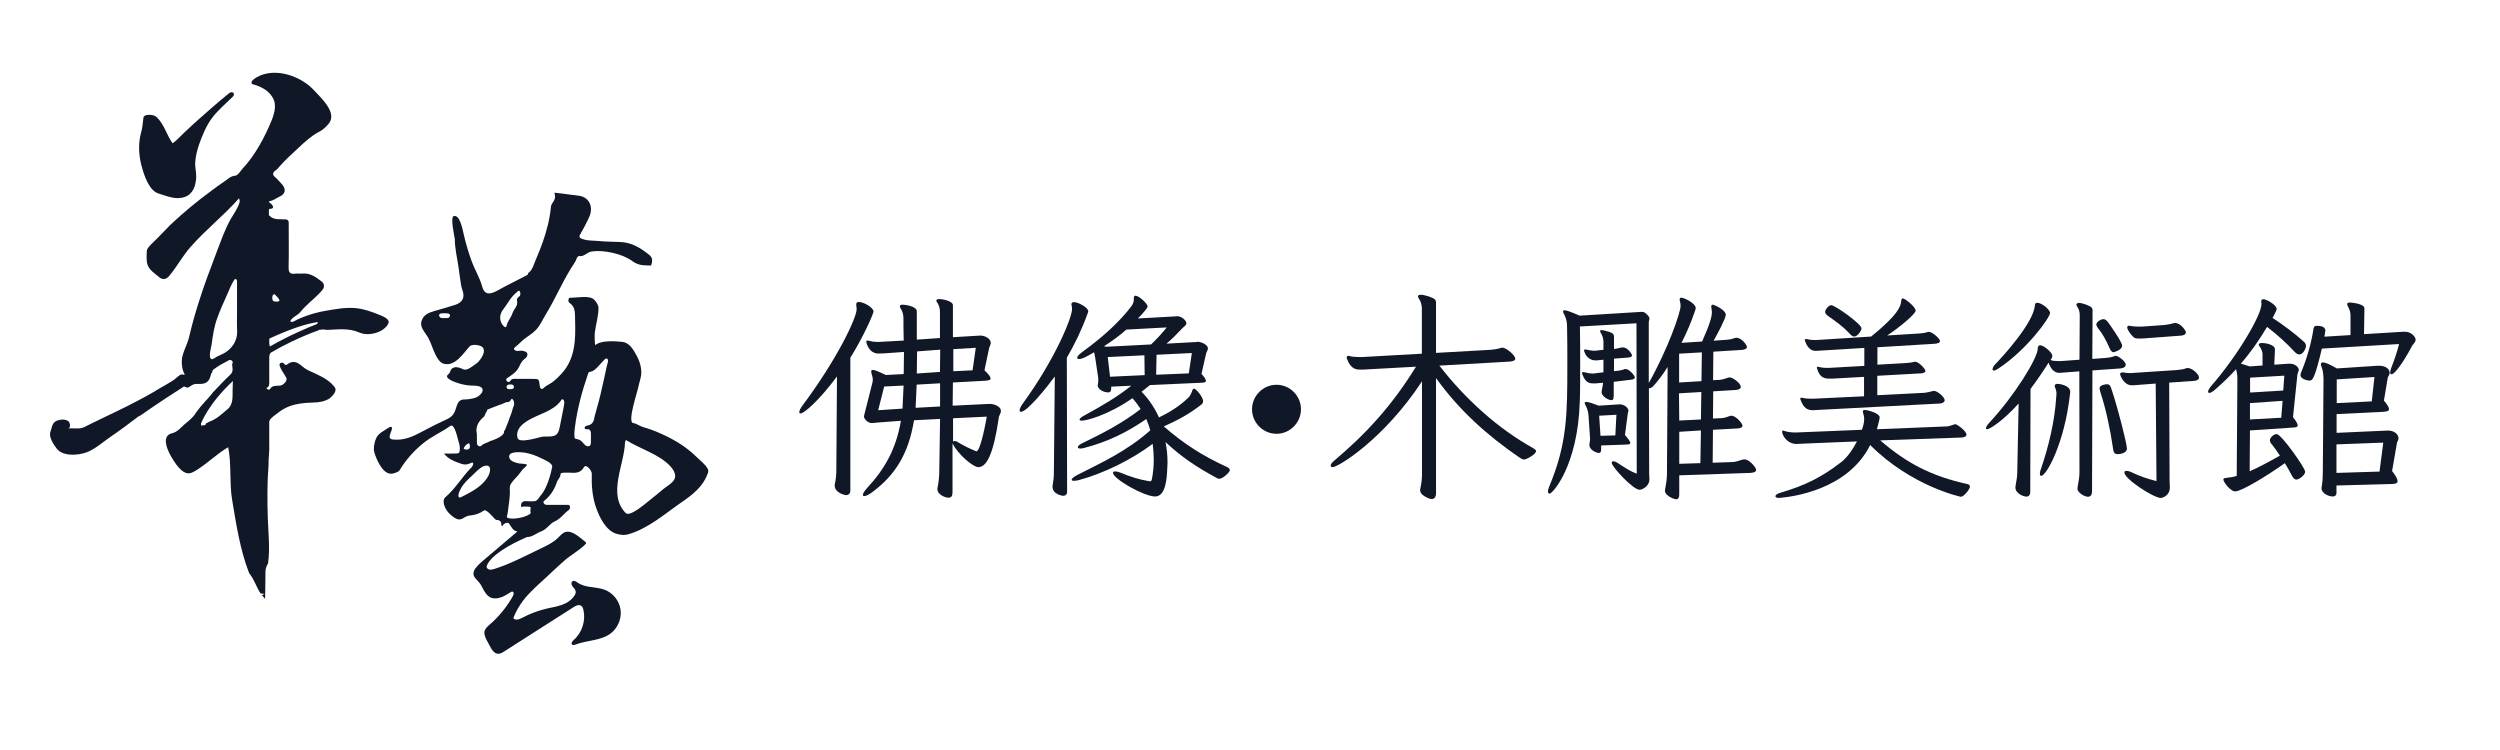 <svg xmlns="http://www.w3.org/2000/svg" width="800" height="240" viewBox="0 0 800 240" fill="none"><path d="M45.228 52.852C45.266 52.927 45.266 53.041 45.304 53.116C46.059 55.916 47.645 61.022 50.741 61.93C53.497 62.762 56.216 64.048 59.123 63.027C61.842 62.081 62.635 59.396 62.786 56.786C62.862 55.083 62.333 53.495 62.484 51.755C62.635 49.901 63.088 48.048 63.692 46.27C64.712 43.319 66.071 40.104 67.959 37.607C69.847 35.149 72.264 33.144 74.454 30.988C75.511 29.966 74.34 28.945 73.283 29.853C69.96 32.539 66.751 35.338 63.579 38.175C61.993 39.612 60.407 41.05 58.859 42.525C57.764 43.546 56.443 45.059 55.234 45.854C53.309 43.206 52.553 39.726 50.061 37.418C49.042 36.473 46.059 36.51 45.908 37.57C45.681 39.196 45.644 40.671 45.19 42.26C44.209 45.664 44.36 49.409 45.228 52.852Z" fill="#101828"></path><path d="M124.145 102.404C123.616 101.61 122.219 101.08 121.464 100.778C118.972 99.756 116.366 98.811 113.648 98.584C110.476 98.319 107.342 98.924 104.208 99.454C102.018 99.832 99.828 100.399 97.713 101.194C96.769 101.534 95.825 101.912 94.919 102.366C94.391 102.631 93.447 103.35 92.88 102.82C93.333 101.572 95.221 100.929 96.052 99.907C96.618 99.227 97.222 98.584 97.827 97.978C99.601 96.201 101.678 94.65 103.264 92.645C103.83 91.964 103.868 90.829 102.962 90.11C101.149 88.673 99.261 87.311 96.731 87.538C95.976 87.614 95.183 87.463 94.428 87.576C92.805 87.803 92.314 87.16 92.352 85.496C92.465 80.994 92.389 76.531 92.389 72.029C92.389 71.273 92.578 70.327 91.483 70.213C89.708 70.024 87.783 70.554 86.272 69.079C86.234 69.003 86.159 68.927 86.046 68.89C86.046 68.284 86.046 67.641 86.046 67.036C86.121 66.998 86.197 66.923 86.272 66.847C87.594 66.847 87.669 66.204 86.914 65.372C86.65 65.069 86.234 64.956 86.046 64.54C86.121 64.502 86.197 64.426 86.272 64.35C87.443 64.237 88.387 63.405 89.406 62.951C91.521 62.005 91.596 60.379 90.048 58.752C89.331 58.033 88.689 57.201 87.896 56.558C87.065 55.839 87.367 55.083 88.16 54.553C88.689 54.213 89.104 53.683 89.52 53.191C91.332 51.111 93.409 49.295 95.41 47.404C97.449 45.475 99.564 43.508 102.093 42.184C103.377 41.541 104.019 40.86 105.001 39.801C108.248 36.283 102.811 31.441 100.583 28.982C96.354 24.367 88.198 21.417 82.308 24.632C81.779 24.935 79.664 26.183 80.797 26.94C80.948 27.015 81.099 27.053 81.288 27.091C83.1 27.545 85.29 28.68 86.461 30.117C87.141 30.949 87.707 31.819 87.896 32.879C88.198 34.732 87.669 36.661 86.99 38.363C84.8 43.735 81.703 49.598 77.701 53.872C77.097 54.515 76.153 56.218 75.133 56.255C73.887 56.293 72.792 57.39 71.848 58.033C70.451 58.979 69.092 59.925 67.77 60.946C63.126 64.35 58.67 68.02 54.479 71.991C53.12 73.429 51.685 74.828 50.288 76.304C49.608 77.022 46.965 79.254 46.965 80.275C46.965 81.826 46.701 83.491 47.305 84.966C47.947 86.555 49.608 87.538 50.854 88.635C52.063 89.656 53.195 89.467 54.215 88.219C56.669 85.269 58.406 81.94 60.974 79.027C65.769 73.542 71.659 68.965 76.493 63.443C76.644 63.783 76.757 64.275 76.681 64.653C76.153 66.582 74.907 68.284 73.887 69.987C72.906 71.689 72.113 73.504 71.358 75.358C70.074 78.535 68.941 81.751 67.733 84.928C65.694 90.186 63.881 95.557 62.295 100.967C61.616 103.274 61.049 105.582 60.483 107.965C59.992 110.121 58.255 113.147 58.179 115.227C58.142 116.703 58.217 118.253 59.123 119.842C59.048 119.88 58.972 119.918 58.897 119.956C58.331 119.729 57.953 119.804 57.613 119.994C56.745 120.523 56.065 121.355 55.159 121.885C54.441 122.339 53.724 122.755 53.007 123.171C51.685 123.928 50.363 124.684 49.08 125.478C47.456 126.424 45.795 127.332 44.133 128.202C39.376 130.736 34.467 132.968 29.596 135.351C28.727 135.767 27.859 136.259 26.953 136.675C25.216 137.469 23.555 136.864 21.742 137.129C22.799 136.978 22.384 135.238 21.931 134.822C20.911 133.952 18.646 134.216 17.626 134.935C16.607 135.692 16.569 137.016 16.154 138.113C15.474 139.815 17.211 142.349 18.193 143.597C20.156 146.132 25.178 145.754 27.859 144.694C30.351 143.711 32.805 141.593 34.995 140.042C38.318 137.772 41.566 135.389 44.737 132.93L44.435 133.309C44.435 133.309 50.439 129.034 58.897 123.663C59.35 123.89 59.841 124.117 60.143 124.003C60.785 123.814 61.2 123.284 61.804 123.057C62.409 122.793 63.239 122.868 63.881 122.868C65.996 122.868 66.94 122.112 67.468 119.994C67.544 119.729 67.582 119.464 67.77 119.313C67.808 119.199 67.884 119.124 67.997 119.048C67.884 118.745 68.035 118.443 68.299 118.253C69.809 117.081 71.508 116.211 73.208 115.303C73.547 115.114 73.925 115.19 74.227 115.416C74.492 115.681 74.529 116.135 74.34 116.438C74.303 116.476 74.265 116.551 74.265 116.589C74.378 117.724 74.793 118.859 73.661 119.918C71.735 121.734 69.923 123.701 68.072 125.63C67.657 126.197 67.204 126.765 66.713 127.294C65.845 128.278 64.901 129.223 64.07 130.282C63.617 130.888 63.164 131.493 62.673 132.098C61.842 133.611 60.256 134.746 58.897 135.919C57.726 136.94 56.858 138.188 55.045 138.642C50.212 139.815 55.536 147.758 57.198 149.612C58.104 150.595 59.312 151.692 60.747 151.428C61.54 151.276 62.22 150.86 62.899 150.444C66.411 148.25 69.507 145.148 73.019 143.106C74.114 148.439 73.359 154.378 74.265 159.863C75.549 167.58 76.795 175.75 79.589 183.051C79.664 183.24 79.778 183.467 79.891 183.656C79.929 183.694 79.966 183.732 80.004 183.769C81.401 185.623 82.081 187.893 83.327 189.822C83.365 189.86 83.365 189.86 83.403 189.897C83.78 189.973 84.195 190.011 84.649 190.011C84.309 190.238 84.082 190.389 83.856 190.503C84.158 190.881 84.46 191.221 84.8 191.6C84.8 191.524 84.837 191.448 84.837 191.373C84.875 188.536 84.951 185.661 84.951 182.824C84.951 181.878 85.328 181.046 85.781 180.289C85.932 179.003 86.046 177.755 86.084 176.469C86.159 172.989 85.819 169.509 85.706 166.067C85.517 160.355 85.479 154.567 85.933 148.855C85.895 147.077 86.159 145.073 86.159 143.749C86.159 140.874 86.159 137.999 86.159 135.086C86.159 134.065 87.481 133.271 88.16 132.703C89.104 131.947 90.048 131.266 91.105 130.698C93.22 129.564 95.599 129.11 98.015 128.921C100.394 128.769 102.773 128.958 104.963 127.786C106.285 127.067 107.946 125.138 107.191 124.041C105.718 121.961 103.528 120.788 101.3 119.729C100.319 119.237 99.186 118.821 98.166 118.253C97.109 117.686 96.354 116.778 95.335 116.211C94.579 115.757 93.597 115.719 92.767 116.06C92.125 116.324 91.483 117.308 90.954 116.438C90.69 115.946 90.162 115.984 89.708 116.211C88.538 116.854 91.71 120.485 91.71 121.204C91.747 122.187 90.539 123.322 89.595 123.398C88.387 123.511 87.103 123.209 86.348 124.571C86.234 124.76 85.593 124.798 85.253 124.192C86.234 123.738 86.197 122.868 86.159 121.998C86.159 119.464 86.159 116.93 86.159 114.395C86.159 113.752 86.31 113.26 86.612 112.882C90.917 110.348 96.014 107.851 102.018 105.657L102.056 105.544C102.131 105.544 102.207 105.544 102.244 105.544C102.811 105.468 103.339 105.43 103.868 105.43C104.019 105.43 104.17 105.506 104.283 105.582C107.833 105.506 111.42 104.825 115.007 106.414C117.197 107.397 120.255 106.868 122.257 105.657C123.05 105.165 124.522 103.879 124.371 102.782C124.333 102.707 124.258 102.555 124.145 102.404ZM74.416 126.651C74.416 128.656 73.925 130.018 72.792 130.963C72.754 131.001 72.717 131.039 72.641 131.077L72.603 131.115C72.528 131.19 72.453 131.228 72.377 131.304C72.113 131.531 71.886 131.72 71.622 131.947C71.131 132.363 70.64 132.779 70.149 133.157C69.13 133.952 68.035 134.595 66.826 135.011C66.789 135.049 66.713 135.086 66.675 135.124C66.411 135.276 66.109 135.427 65.845 135.54C65.845 135.616 65.845 135.692 65.882 135.767C65.505 136.297 64.863 135.956 64.41 136.259C64.334 135.994 64.334 135.692 64.334 135.389C64.372 135.351 64.41 135.351 64.41 135.351C64.41 135.351 66.638 129.261 74.529 121.923C74.454 123.511 74.416 125.062 74.416 126.651ZM73.321 111.861C72.754 112.39 72.113 112.844 71.395 113.185C70.753 113.487 70.111 113.79 69.469 114.093C69.092 114.282 68.11 115.076 67.695 114.925C66.524 114.509 67.619 111.066 67.733 110.159C68.11 107.322 68.525 104.447 69.545 101.723C70.376 99.416 71.358 97.184 72.377 94.952C72.754 94.158 74.718 89.203 75.322 89.278C75.851 89.354 75.851 89.846 75.851 90.262C75.851 93.212 75.851 96.163 75.851 99.113C75.851 101.421 75.775 103.728 75.888 106.035C75.964 108.305 74.945 110.386 73.321 111.861ZM87.141 95.028C87.178 94.574 87.329 94.271 87.858 94.12C88.387 94.763 89.18 95.331 89.406 96.049C89.557 96.541 88.651 96.541 88.123 96.503C87.103 96.465 87.103 95.747 87.141 95.028ZM101.527 103.652C98.695 104.749 92.465 107.359 86.348 110.877C86.084 109.932 86.159 109.137 86.197 108.343C91.936 105.695 97.336 103.69 101.678 103.047C101.64 103.236 101.602 103.425 101.527 103.652Z" fill="#101828"></path><path d="M102.018 103.463C101.942 103.312 101.867 103.161 101.716 103.009C101.867 103.161 101.98 103.312 102.018 103.463Z" fill="#101828"></path><path d="M226.358 149.827C225.569 148.464 223.952 147.29 222.825 146.155C219.178 142.558 214.817 140.135 210.118 138.166C208.765 137.599 207.374 137.106 205.983 136.728C204.817 136.425 203.765 135.554 202.599 135.365C200.682 135.062 203.99 125.37 204.253 123.894C204.554 122.304 205.231 120.751 205.231 119.123C205.193 117.344 204.704 115.565 203.84 114.013C202.749 112.044 201.546 109.621 199.065 109.394C197.035 109.167 192.712 108.902 190.907 110.151C190.87 110.189 190.795 110.227 190.719 110.227C190.682 110.302 190.644 110.34 190.607 110.416C190.231 110.87 190.268 106.706 190.343 106.365C190.682 103.753 191.546 101.103 191.509 98.453C191.509 97.582 190.682 96.446 190.118 95.878C188.652 94.477 184.855 95.235 182.975 95.272C182.599 95.272 182.073 95.159 181.96 95.689C181.847 96.143 181.81 96.635 182.261 96.938C184.216 98.225 183.953 100.308 184.028 102.39C184.216 108.637 184.14 114.77 179.629 119.653C178.727 120.638 177.75 121.546 176.697 122.341C175.832 122.985 174.704 123.402 173.953 124.159C173.276 124.878 172.787 124.234 172.712 123.402C172.486 121.244 172.449 121.244 170.343 121.244C168.689 121.244 167.073 121.244 165.419 121.244C164.629 121.244 163.765 121.016 163.238 121.963C163.013 122.341 162.524 122.341 162.186 121.963C161.885 121.66 161.922 121.244 162.261 121.016C163.689 120.07 165.156 119.161 165.983 117.609C166.359 116.89 166.697 116.057 167.261 115.413C167.787 114.808 168.689 114.467 168.765 113.558C168.84 112.574 167.937 112.422 167.11 112.233C166.509 112.12 165.87 112.422 165.268 112.271C164.178 111.968 164.328 111.438 165.043 110.908C165.87 110.302 166.509 109.545 167.298 108.864C168.614 107.728 170.193 106.933 171.434 105.646C172.825 104.245 173.614 102.276 174.629 100.648C176.321 97.922 177.75 95.007 179.253 92.13C180.719 89.253 182.261 86.451 184.065 83.763C184.404 83.271 184.554 82.06 185.268 81.946C185.644 81.908 186.02 82.022 186.396 81.87C187.524 81.492 188.163 80.659 189.366 80.47C193.125 79.902 199.14 81.189 202.261 83.498C204.328 85.013 205.87 84.899 208.351 84.975C208.802 83.65 208.99 82.476 207.637 81.454C204.817 79.258 202.148 77.592 198.501 77.441C196.246 77.327 194.028 77.365 191.81 77.138C189.855 76.949 187.637 77.138 185.795 76.229C185.456 76.078 185.343 75.586 185.531 75.245C186.622 73.352 187.674 71.383 188.577 69.377C189.855 66.538 188.84 63.433 185.719 62.714C185.043 62.562 177.411 61.654 177.411 61.654C177.599 62.562 177.787 63.13 177.374 64.001C176.922 64.91 176.359 65.288 176.283 66.348C175.907 70.172 174.93 73.92 173.652 77.555C173.013 79.334 172.336 81.075 171.584 82.779C170.983 84.142 170.456 86.186 169.328 87.171C169.216 87.246 169.103 87.322 168.99 87.322C169.065 87.587 168.99 87.852 168.577 88.079C166.171 89.329 163.765 90.578 161.359 91.789C158.727 93.152 155.381 95.802 154.291 91.676C153.577 88.988 151.96 86.376 150.983 83.725C149.855 80.697 148.99 77.63 148.276 74.488C148.013 73.39 147.11 68.544 145.193 69.15C144.028 69.528 145.419 75.624 145.531 76.457C145.531 79.523 146.359 82.779 146.772 85.808C146.998 87.625 147.261 89.442 147.562 91.297C147.712 92.244 148.125 93.115 148.276 94.023C148.539 95.916 147.336 96.976 145.682 97.544C143.539 98.263 141.359 98.831 139.178 99.475C137.261 100.043 135.569 100.611 134.892 102.731C134.253 104.775 136.058 106.365 136.96 107.955C137.938 109.697 138.464 111.703 139.366 113.52C140.005 114.77 140.795 116.095 142.11 116.435C145.644 117.268 148.238 113.142 150.156 110.946C150.907 110.075 152.9 110.34 153.802 110.719C156.321 111.817 153.689 115.527 152.298 116.435C151.171 117.155 149.441 118.858 148.05 118.101C147.374 117.723 146.246 117.344 145.381 117.571C143.877 117.988 144.404 119.048 143.389 119.843C141.885 121.092 145.795 122.341 146.471 122.569C147.75 122.985 149.028 123.25 150.381 123.364C151.359 123.439 153.389 123.288 154.141 124.083C155.231 125.257 153.201 126.96 152.073 127.301C151.509 127.452 150.945 127.604 150.344 127.68C149.704 127.793 149.103 127.831 148.464 127.831C146.847 127.831 146.359 129.156 145.945 130.519C145.419 132.336 144.78 133.321 143.013 134.153C140.344 135.365 137.787 136.652 135.193 138.053C132.298 139.643 129.366 140.968 125.983 140.665C125.607 140.627 125.193 140.589 124.892 140.324C123.953 139.605 126.547 136.349 124.855 136.614C124.667 136.652 124.516 136.766 124.328 136.879C122.862 137.901 121.02 138.621 120.306 140.362C119.817 141.574 119.441 143.277 119.742 144.565C120.306 146.76 122.524 152.061 125.494 151.568C126.208 151.455 127.486 151.076 127.9 150.433C129.817 147.215 132.336 144.413 135.193 142.028C137.975 139.681 141.246 138.356 144.141 136.274C145.344 135.441 146.321 139.757 146.471 140.324C146.734 141.309 147.223 142.634 147.148 143.656C147.073 145.208 146.847 145.095 145.231 145.132C144.291 145.17 143.313 145.132 142.11 145.132C143.163 146.609 144.817 147.404 146.471 148.01C148.276 148.691 149.065 148.918 150.682 148.161C151.885 147.593 151.359 149.07 150.945 149.486C147.937 152.477 145.795 156.301 142.562 159.065C141.283 160.162 142.298 162.358 143.05 163.456C143.727 164.44 144.93 165.463 146.02 165.993C147.825 166.863 148.501 165.084 150.344 164.97C152.073 164.819 153.426 164.365 154.817 163.38C155.569 162.85 157.449 165.122 157.9 165.576C158.125 165.803 158.389 166.144 158.652 166.296C158.99 166.485 159.328 166.371 159.592 166.485C160.306 166.826 160.419 167.091 160.419 167.886C160.419 167.923 160.419 167.923 160.419 167.961V167.999C160.456 168.113 160.494 168.188 160.531 168.302C160.945 168.34 160.983 167.923 161.208 167.734C161.734 167.318 162.599 167.091 162.9 167.545C163.652 168.567 164.065 169.854 165.569 170.081C165.569 170.081 158.539 176.025 154.328 179.622C153.652 180.152 152.9 180.985 152.674 181.212C151.734 182.234 150.983 183.559 151.96 184.846C152.712 185.831 153.577 186.436 154.141 187.61C155.344 190.033 156.471 192.04 159.592 191.358C160.983 191.055 162.186 190.26 163.389 189.503C163.577 189.389 163.765 189.276 163.99 189.314C164.516 189.427 164.404 190.222 164.14 190.714C162.223 194.16 159.704 197.264 156.734 199.838C155.983 200.482 155.118 201.239 155.005 202.261C154.855 203.738 156.283 205.744 156.922 207.032C157.825 208.773 159.028 209.909 160.907 208.735C168.426 203.927 175.983 199.119 183.501 194.311C184.253 193.819 185.231 193.327 185.983 193.857C186.396 194.16 186.584 194.69 186.697 195.182C187.486 198.627 186.246 202.489 183.577 204.798C183.163 205.177 182.637 205.82 183.05 206.237C183.351 206.539 183.84 206.388 184.216 206.237C187.937 204.836 192.336 205.063 195.494 202.64C197.449 201.126 198.614 198.665 198.652 196.204C198.652 195.825 198.614 195.447 198.577 195.068C198.163 192.229 196.133 189.692 193.464 188.708C190.719 187.686 187.411 188.178 184.968 186.512C184.404 186.134 183.689 185.641 183.163 186.02C182.674 186.399 182.862 187.194 183.238 187.686C183.614 188.178 184.14 188.594 184.216 189.238C184.291 189.692 184.103 190.184 183.84 190.563C182.937 192.002 181.434 192.986 179.817 193.554C178.238 194.122 176.547 194.387 174.892 194.765C172.223 195.409 169.592 196.355 167.148 197.68C166.208 198.173 164.892 198.665 164.253 197.794C165.043 195.788 166.095 193.932 167.374 192.229C169.516 189.389 172.411 186.966 175.005 184.543C177.11 182.575 179.178 180.606 181.359 178.751C182.148 178.107 187.862 174.322 187.562 173.678C187.486 173.527 187.336 173.413 187.186 173.299C185.682 172.126 183.238 169.741 181.133 170.195C180.043 170.422 179.328 171.369 178.501 172.164C176.96 173.678 174.968 174.587 173.013 175.533C168.163 177.842 163.389 180.417 158.238 182.045C157.75 182.196 157.223 182.348 156.734 182.272C156.02 182.158 155.795 181.818 155.719 181.363C155.719 181.363 155.907 177.388 168.614 171.861C170.381 171.861 171.659 170.611 173.163 170.044C175.043 169.362 175.983 167.469 177.562 166.826C179.441 165.955 180.419 164.365 181.922 163.267C182.374 162.926 182.486 162.548 182.374 162.055C182.223 161.412 181.659 161.563 181.246 161.563C179.291 161.563 177.336 161.563 175.381 161.563C174.817 161.563 174.178 161.563 173.953 160.92C173.727 160.352 174.328 160.162 174.629 159.86C176.359 158.307 177.524 156.414 178.238 154.181C178.501 153.386 179.366 152.818 179.366 151.796C179.366 151.379 179.93 151.266 180.381 151.266C181.133 151.266 181.922 151.228 182.674 151.266C184.366 151.417 185.907 151.228 186.847 149.524C187.562 148.237 189.404 150.698 189.366 151.531C189.253 155.165 189.516 158.989 190.757 162.472C191.847 165.576 193.99 170.044 197.524 170.876C198.915 171.217 199.742 171.331 201.133 170.952C207.486 169.097 212.825 164.365 218.201 160.655C221.471 158.421 224.93 155.733 226.321 151.871C226.471 151.568 226.622 151.266 226.622 150.925C226.697 150.508 226.584 150.168 226.358 149.827ZM143.99 101.065C143.765 101.898 143.013 101.822 142.336 101.784C141.659 101.784 140.832 101.973 140.531 101.065C140.381 100.648 140.719 100.383 141.095 100.308C141.471 100.232 141.885 100.27 142.298 100.232C142.637 100.27 143.013 100.232 143.351 100.308C143.765 100.383 144.103 100.648 143.99 101.065ZM149.328 143.845C148.915 143.845 148.238 143.77 148.426 143.353C148.689 142.747 149.291 142.179 149.892 141.877C150.268 141.725 150.344 142.407 150.381 142.823C150.381 143.542 150.043 143.883 149.328 143.845ZM163.313 123.023C163.84 123.023 164.441 123.099 164.441 123.742C164.479 124.499 163.84 124.537 163.238 124.537C162.712 124.537 162.11 124.499 162.11 123.856C162.11 123.137 162.712 123.023 163.313 123.023ZM161.02 99.02C162.486 97.165 163.464 94.932 165.456 93.455C165.644 93.304 165.719 93.001 166.133 93.039C166.208 93.115 166.396 93.266 166.434 93.417C166.509 93.909 166.659 94.515 166.171 94.856C165.644 95.197 165.306 95.613 165.456 96.257C165.832 97.885 164.441 98.869 163.99 100.232C163.577 101.557 162.486 102.655 162.148 104.131C162.035 104.699 161.772 104.926 161.208 104.396C159.704 102.92 159.704 100.648 161.02 99.02ZM156.81 150.66C156.697 151.644 156.095 152.704 155.569 153.386C153.652 156.036 150.419 157.626 147.599 159.065C147.374 159.178 147.11 159.292 146.922 159.14C146.734 159.027 146.697 158.799 146.697 158.572C146.697 157.777 147.11 157.02 147.486 156.339C148.313 154.749 149.629 153.537 150.945 152.326C151.998 151.379 152.9 150.281 154.103 149.524C155.344 148.729 157.073 148.615 156.81 150.66ZM161.321 137.939C161.283 137.977 161.246 137.977 161.246 138.015C161.283 138.166 161.321 138.28 161.283 138.431C161.095 138.999 160.607 139.378 160.156 139.681C159.667 140.022 159.103 140.287 158.577 140.514C157.975 140.779 157.411 141.006 156.772 141.157C155.945 141.763 154.817 141.801 154.065 142.596C153.614 143.088 152.562 142.785 152.599 141.574C152.637 140.703 152.599 139.832 152.599 138.924C152.035 136.425 153.238 134.683 154.968 133.245C155.005 133.169 155.043 133.093 155.08 132.98C155.193 132.715 155.306 132.45 155.419 132.223C155.456 132.109 155.531 131.995 155.569 131.882C155.644 131.768 155.719 131.655 155.832 131.579C155.832 131.465 155.832 131.352 155.907 131.276C155.983 131.011 156.095 130.898 156.321 130.973C156.584 130.822 156.81 130.708 157.073 130.633C157.411 130.481 157.75 130.368 158.125 130.216C158.84 129.951 159.516 129.686 160.231 129.421C160.306 129.383 160.381 129.383 160.494 129.383C161.02 129.118 161.547 128.853 162.11 128.664C162.223 128.626 162.374 128.626 162.486 128.702C162.562 128.664 162.637 128.664 162.75 128.626C162.787 128.626 162.825 128.588 162.9 128.55C163.426 128.512 163.577 126.998 164.216 127.982C164.629 128.588 164.667 129.61 164.178 130.405C163.953 131.428 163.577 132.45 163.201 133.396C163.163 133.472 163.125 133.548 163.088 133.623C163.013 133.813 162.975 134.04 162.9 134.229C162.637 135.024 162.298 135.781 161.998 136.576C161.772 137.031 161.659 137.636 161.321 137.939ZM176.697 149.411C176.396 151.114 175.118 156.225 173.088 158.459C172.411 159.216 171.998 160.352 170.983 160.39C170.231 160.427 169.441 160.465 168.689 160.39C167.374 160.238 166.659 160.655 166.734 162.093C166.772 162.169 166.81 162.207 166.885 162.245C167.562 161.98 168.276 162.093 168.99 162.131C169.441 162.131 170.043 162.131 169.742 162.926C169.742 163.267 169.742 163.608 169.742 163.948C169.78 164.024 169.93 164.138 169.892 164.138C168.915 165.501 163.727 166.523 162.298 165.614C162.223 165.576 162.186 165.463 162.186 165.349C162.186 165.084 162.411 164.554 162.449 164.251C162.524 163.683 162.599 163.115 162.674 162.548C162.9 160.882 163.125 159.292 163.163 157.626C163.163 156.642 162.937 155.657 163.501 154.786C164.14 153.84 165.005 152.969 165.795 152.098C166.321 151.493 166.772 150.811 167.261 150.206C167.486 149.941 168.689 149.07 168.614 148.729C168.539 148.426 166.471 148.35 166.171 148.313C165.193 148.123 163.464 147.707 163.05 146.647C162.073 144.186 166.885 144.678 168.013 144.867C169.78 145.17 171.471 145.776 173.05 146.571C173.953 147.025 176.922 148.161 176.697 149.411ZM180.306 130.633V130.67C180.231 130.973 180.193 131.276 180.118 131.579C179.817 133.093 179.516 134.608 179.216 136.16C178.99 137.22 178.802 138.659 177.75 139.264C176.434 139.984 174.704 139.492 173.276 139.794C172.148 140.022 166.095 141.99 165.607 140.135C164.404 135.516 171.697 133.283 174.667 131.844C176.434 130.973 178.276 129.951 179.479 128.21C179.629 127.982 179.78 127.566 180.156 127.831C180.907 128.247 180.419 129.913 180.306 130.633ZM194.178 117.155C194.103 117.42 194.065 117.723 193.99 117.988C193.84 118.745 193.652 119.54 193.501 120.297C192.674 124.007 191.885 127.717 190.795 131.352C190.607 131.995 190.419 132.639 190.268 133.283C190.156 133.888 190.08 134.532 189.742 135.062C189.441 135.554 188.953 135.933 188.389 136.084C188.088 136.16 187.712 136.198 187.449 136.349C187.148 136.501 186.96 136.917 187.186 137.182C187.449 137.523 188.013 137.258 188.426 137.409C188.99 137.561 189.103 138.318 189.103 138.886C189.103 139.719 189.103 140.514 189.103 141.347C189.103 141.801 189.065 142.293 188.765 142.596C188.351 142.975 187.712 142.823 187.298 142.482C186.885 142.142 186.584 141.687 186.208 141.309C185.757 140.854 185.156 140.589 184.516 140.476C184.366 140.438 184.178 140.438 184.028 140.324C183.877 140.211 183.84 139.984 183.84 139.794C183.727 138.81 183.84 137.864 183.953 136.879C184.704 130.898 186.246 125.219 188.201 119.54C188.238 119.388 188.313 119.237 188.426 119.123C188.539 119.01 188.727 119.01 188.877 118.972C189.93 118.821 190.719 117.988 191.434 117.231C192.073 116.549 192.712 115.868 193.351 115.148C193.614 114.845 194.103 114.543 194.366 114.845C194.855 115.3 194.291 116.663 194.178 117.155ZM215.644 153.651C214.855 154.824 213.163 155.771 212.223 156.528C210.644 157.853 209.065 159.178 207.449 160.427C206.546 161.147 201.546 165.501 200.231 164.175C194.328 158.156 199.817 148.691 200.005 141.536C200.005 141.233 200.118 141.006 200.343 140.817C204.78 143.656 211.02 145.322 214.592 149.297C215.607 150.433 216.659 152.136 215.644 153.651Z" fill="#101828"></path><path d="M267.835 120.468C262.101 128.184 257.309 132.299 256.196 132.299C255.897 132.299 255.769 132.17 255.769 131.87C255.769 131.442 256.068 130.799 256.667 129.941C268.049 114.724 274.125 101.65 274.125 98.95C274.125 98.521 274.039 98.092 273.997 97.664V97.364C273.997 96.849 274.296 96.635 274.852 96.635C276.35 96.635 279.516 98.392 279.516 99.678C279.516 100.407 276.35 107.694 272.114 114.467V156.947C272.114 157.933 271.558 158.447 270.702 158.447C270.402 158.447 267.108 157.718 267.108 155.404C267.108 155.189 267.108 154.975 267.193 154.675C267.493 153.26 267.621 151.974 267.621 150.56L267.835 120.468ZM300.825 134.057L292.481 134.485C290.77 145.116 286.534 152.017 279.046 157.547C277.848 158.404 277.077 158.747 276.564 158.747C276.264 158.747 276.136 158.619 276.136 158.318C276.136 157.89 276.564 157.204 277.463 156.175C283.325 149.874 286.791 143.444 288.288 134.657L281.314 135.171C280.201 135.257 279.559 135.385 279.003 135.385C277.591 135.385 276.478 133.971 276.478 133.328C276.478 133.028 276.564 132.685 276.692 132.256L279.089 122.783C279.217 122.269 279.302 121.926 279.302 121.497C279.302 120.983 279.174 120.511 279.003 119.954C278.875 119.525 278.789 119.182 278.789 118.882C278.789 118.582 278.917 118.368 279.302 118.368C279.859 118.368 281.142 118.882 283.453 119.997L289.187 119.697C289.187 117.425 289.272 115.024 289.272 112.624L283.282 113.052C282.512 113.052 281.784 113.138 281.142 113.138C277.976 113.138 277.206 109.666 277.206 109.323C277.206 109.023 277.334 108.98 277.634 108.98C277.762 108.98 277.976 108.98 278.19 109.066C279.26 109.366 280.03 109.409 280.8 109.409H281.356L289.187 108.98C289.101 106.237 289.101 103.665 289.101 101.693C289.101 100.793 288.802 99.635 288.374 98.993C288.074 98.564 287.946 98.264 287.946 98.007C287.946 97.664 288.288 97.492 288.844 97.492C289.401 97.492 293.38 97.921 293.38 99.635V108.68L300.782 108.166V99.893C300.782 98.993 300.654 98.178 300.141 97.192C299.841 96.763 299.627 96.463 299.627 96.206C299.627 95.863 299.969 95.692 300.611 95.692C301.595 95.692 304.933 96.335 304.933 97.664V107.909L313.405 107.394H313.919C315.031 107.394 317.042 108.294 317.042 109.709C317.042 110.266 316.7 110.781 316.529 111.338L315.031 118.496C316.443 119.825 316.999 120.64 316.999 121.111C316.999 121.668 316.229 121.754 315.245 121.84L304.933 122.397L304.847 129.813L316.486 129.256H317.042C317.599 129.256 320.294 129.813 320.294 131.528C320.294 132.256 319.738 132.942 319.652 133.371C317.898 145.673 315.63 149.488 313.063 149.488C311.437 149.488 306.645 145.545 304.805 141.901V157.547C304.805 158.619 304.462 159.262 303.521 159.262C302.451 159.262 299.969 158.276 299.969 156.561C299.969 156.347 299.969 156.132 300.055 155.832C300.483 153.86 300.569 151.803 300.569 150.388L300.825 134.057ZM282.94 123.683L281.014 131.27L288.802 130.756C288.802 130.756 288.802 130.542 289.144 123.383L282.94 123.683ZM300.825 122.654L293.337 123.083L292.995 130.499L300.825 130.07V122.654ZM300.868 111.895L293.466 112.452C293.466 114.853 293.38 117.253 293.38 119.525L300.782 119.011L300.868 111.895ZM304.976 133.842V141.344C305.061 141.215 305.275 141.129 305.489 141.129C305.789 141.129 306.259 141.258 306.773 141.644C308.613 142.758 310.453 143.616 312.207 144.344C312.293 144.344 312.335 144.43 312.421 144.43C313.833 144.43 315.673 133.971 315.759 133.328L304.976 133.842ZM312.25 111.295L305.061 111.724V118.796L311.223 118.496L312.25 111.295Z" fill="#101828"></path><path d="M337.538 120.468C335.27 123.597 328.724 131.785 326.713 131.785C326.413 131.785 326.285 131.57 326.285 131.27C326.285 130.842 326.584 130.156 327.183 129.298C337.709 114.853 343.058 101.607 343.058 98.864C343.058 98.521 342.972 98.135 342.93 97.749C342.93 97.621 342.844 97.535 342.844 97.406C342.844 96.892 343.186 96.678 343.7 96.678C344.983 96.678 348.235 98.392 348.235 99.593C348.235 99.807 348.15 100.107 348.021 100.364C346.267 105.251 343.999 110.009 341.389 114.467L341.475 157.332C341.475 158.233 340.918 158.661 340.191 158.661C340.191 158.661 336.811 158.318 336.811 155.746C336.811 155.532 336.811 155.232 336.896 154.975C337.11 153.775 337.239 152.574 337.239 151.16L337.538 120.468ZM367.833 154.032C368.175 154.032 368.475 153.946 368.56 153.517C368.988 151.46 369.202 149.274 369.202 147.13C369.202 145.416 369.074 143.744 368.86 142.029C361.928 147.216 353.113 151.503 345.197 153.646C344.556 153.775 344.085 153.86 343.7 153.86C343.186 153.86 342.93 153.732 342.93 153.517C342.93 153.174 343.486 152.66 344.684 152.017C352.6 147.988 360.559 144.387 368.089 137.7C367.747 136.414 367.319 135.214 366.806 134.099C360.944 138.129 354.782 141.301 347.037 143.315C346.524 143.444 346.139 143.53 345.754 143.53C345.197 143.53 344.898 143.401 344.898 143.101C344.898 142.758 345.411 142.244 346.438 141.772C352.728 138.729 359.232 135.385 365.009 130.884C364.238 129.684 363.383 128.57 362.399 127.412C354.269 133.071 347.422 134.614 346.224 134.614C345.711 134.614 345.454 134.485 345.454 134.271C345.454 133.971 346.01 133.413 347.166 132.856C352.728 129.813 357.777 126.855 362.013 123.426L355.595 123.726V124.154C355.595 125.055 355.381 125.569 354.611 125.569C353.113 125.569 351.273 124.583 351.273 123.297C351.273 123.169 351.359 122.954 351.359 122.783C351.445 122.44 351.445 121.925 351.445 121.497C351.445 121.154 351.445 120.768 351.359 120.425L350.46 114.424C350.375 113.867 350.246 113.31 350.118 112.709C347.08 114.553 346.01 114.896 345.326 114.896C344.898 114.896 344.684 114.767 344.684 114.467C344.684 114.124 345.197 113.481 346.224 112.709C353.284 107.608 358.505 102.679 362.099 97.921C362.527 97.278 362.826 96.635 362.826 95.735V95.392C362.826 94.877 362.955 94.62 363.34 94.62C364.452 94.62 367.234 97.149 367.234 98.092C367.234 98.607 365.265 100.793 364.11 101.907L375.749 101.264C376.177 101.264 376.476 101.179 376.733 101.179C378.059 101.179 379.642 102.507 379.642 103.45C379.642 104.179 378.744 104.565 378.23 105.165C376.39 107.137 374.893 108.637 373.267 109.966L382.68 109.452C382.98 109.452 383.194 109.366 383.408 109.366C383.964 109.366 386.531 110.095 386.531 111.509C386.531 112.066 386.104 112.581 385.975 113.052L384.478 119.654C385.547 120.768 385.89 121.497 385.89 121.925C385.89 122.354 385.333 122.44 384.478 122.483L368.004 123.211L365.308 125.355C367.79 127.884 369.673 130.884 370.871 133.585C373.267 132.385 377.075 130.456 380.541 126.984C380.883 126.469 381.183 125.998 381.397 125.355C381.611 124.626 381.825 124.369 382.167 124.369C382.595 124.369 384.991 126.898 384.991 128.398C384.991 128.955 384.692 129.255 384.435 129.47C380.498 132.513 376.947 134.442 372.411 136.457C378.787 141.987 384.905 145.93 392.565 149.402C393.206 149.702 393.549 150.045 393.549 150.474C393.549 151.117 391.281 153.217 390.168 153.217C389.869 153.217 389.655 153.132 389.441 153.003C382.852 149.445 378.059 146.23 372.967 141.472C373.395 143.615 373.609 145.716 373.609 148.116C373.609 148.674 373.524 149.317 373.524 149.96C373.395 152.917 373.096 158.876 369.63 158.876C366.078 158.876 356.151 153.217 356.151 151.288C356.151 150.988 356.451 150.86 356.879 150.86C357.307 150.86 357.777 150.945 358.419 151.203C361.799 152.617 364.709 153.475 367.533 153.946H367.833V154.032ZM360.43 105.465C358.376 107.308 355.98 109.066 353.242 110.823L354.14 110.952L368.346 110.223C370.486 108.166 371.94 106.537 373.352 104.779L360.43 105.465ZM366.207 113.695L354.483 114.253L355.21 120.554L366.292 120.039L366.207 113.695ZM381.397 112.967L370.1 113.524L369.972 119.911L380.413 119.482L381.397 112.967Z" fill="#101828"></path><path d="M408.482 138.814C404.16 138.814 400.652 135.256 400.652 130.97C400.652 126.64 404.203 123.125 408.482 123.125C412.804 123.125 416.312 126.683 416.312 130.97C416.312 135.256 412.761 138.814 408.482 138.814Z" fill="#101828"></path><path d="M454.994 122.097C442.842 140.572 428.208 149.488 426.454 149.488C426.026 149.488 425.812 149.274 425.812 148.974C425.812 148.631 426.154 148.074 426.924 147.431C436.894 139.029 445.366 129.942 453.111 117.339L437.579 118.196C436.723 118.282 436.038 118.282 435.439 118.282C434.241 118.282 432.316 118.282 431.075 114.939C430.989 114.724 430.946 114.51 430.946 114.381C430.946 114.038 431.16 113.867 431.503 113.867C431.588 113.867 431.802 113.867 431.931 113.953C432.786 114.167 433.77 114.253 434.84 114.253H435.91L454.994 113.181V98.693C454.994 97.578 454.651 96.421 454.095 95.649C453.881 95.306 453.753 95.092 453.753 94.878C453.753 94.449 454.095 94.32 454.737 94.32C455.293 94.32 456.235 94.535 457.262 94.878C459.315 95.606 459.529 95.992 459.529 96.935V112.924L476.987 111.938C477.886 111.852 479.127 111.724 480.111 111.381C480.325 111.295 480.539 111.252 480.753 111.252C482.165 111.252 484.903 113.867 484.903 114.724C484.903 115.367 484.133 115.625 483.149 115.71L460.599 116.996C468.943 127.755 479.383 137.186 490.68 143.444C491.236 143.787 491.535 144.087 491.535 144.344C491.535 145.416 488.369 147.045 487.77 147.045C487.257 147.045 486.871 146.831 486.23 146.402C476.003 139.415 466.932 131.313 459.529 120.983V157.761C459.529 159.09 458.973 159.69 458.203 159.69C457.775 159.69 457.304 159.562 456.705 159.262C455.379 158.619 454.437 157.933 454.437 156.775C454.437 156.647 454.523 156.433 454.523 156.261C454.823 154.847 455.037 153.346 455.037 151.889V122.097H454.994Z" fill="#101828"></path><path d="M537.362 152.103V158.276C537.362 159.261 537.02 159.776 536.378 159.776C535.822 159.776 532.784 158.704 532.784 157.032C532.784 156.818 532.784 156.604 532.87 156.389C533.084 155.061 533.426 153.56 533.426 151.589L533.64 117.425C532.313 119.568 530.901 121.454 529.404 123.169C528.762 123.897 528.291 124.24 527.863 124.24H527.649L527.735 151.546C527.735 152.317 527.82 152.875 527.82 153.389C527.82 155.661 525.424 156.732 524.654 156.732C522.6 156.732 515.754 149.36 515.754 148.116C515.754 147.816 515.882 147.602 516.267 147.602C516.61 147.602 517.166 147.816 517.808 148.245C520.118 149.788 521.83 150.86 523.756 151.589L523.67 103.451L505.57 104.479C505.656 107.651 505.656 112.324 505.656 116.867C505.656 121.325 505.656 125.783 505.527 128.613C504.886 149.059 496.841 157.976 495.857 157.976C495.558 157.976 495.344 157.675 495.344 157.247C495.344 156.818 495.472 156.347 495.772 155.618C501.505 142.03 501.548 132.342 501.548 116.782C501.548 112.238 501.548 107.651 501.463 104.694C501.463 102.936 501.163 101.864 500.607 100.75C500.307 100.236 500.179 99.893 500.179 99.635C500.179 99.421 500.307 99.293 500.692 99.293C501.334 99.293 502.832 99.85 505.485 101.007L525.039 99.807H525.553C526.066 99.807 526.194 99.936 526.751 100.364C527.607 101.136 527.82 101.564 527.82 101.907C527.82 102.336 527.607 102.636 527.607 103.236V122.569C533.811 111.509 537.79 99.978 537.79 97.878C537.79 97.364 537.705 96.892 537.576 96.378C537.491 96.163 537.491 96.035 537.491 95.82C537.491 95.478 537.619 95.263 538.047 95.263C538.903 95.263 542.625 97.021 542.625 98.607C542.625 98.821 542.54 99.121 542.411 99.464C541.085 103.365 539.716 106.451 538.09 109.709L544.679 109.28C547.289 103.408 547.803 101.221 547.803 99.936C547.803 99.507 547.717 99.078 547.674 98.65C547.674 98.435 547.589 98.307 547.589 98.135C547.589 97.707 547.803 97.492 548.102 97.492C548.445 97.492 552.253 99.121 552.253 100.75C552.253 101.95 549.215 107.523 548.359 109.023L552.595 108.723C553.579 108.637 554.221 108.509 554.777 108.294C555.12 108.166 555.419 108.08 555.676 108.08C557.302 108.08 559.014 110.395 559.014 110.995C559.014 111.638 558.286 111.895 557.302 111.981L548.274 112.538L548.188 121.668L550.456 121.54C551.098 121.454 551.996 121.24 552.852 120.897C553.066 120.811 553.28 120.768 553.579 120.768C554.35 120.768 557.045 122.526 557.045 123.812C557.045 124.455 556.318 124.712 555.419 124.798L548.231 125.226L548.145 133.928L551.055 133.799C551.911 133.714 552.595 133.456 553.194 133.242C553.494 133.113 553.751 133.028 554.05 133.028C555.548 133.028 557.602 135.557 557.602 136.2C557.602 136.757 556.96 137.057 556.061 137.1L548.145 137.529L548.06 148.074L554.264 147.859C555.163 147.859 556.189 147.559 557.43 147.131C557.773 147.045 557.987 147.002 558.286 147.002C559.784 147.002 561.966 149.617 561.966 150.345C561.966 151.074 561.11 151.246 560.126 151.331L537.362 152.103ZM516.396 122.183V126.341C516.396 127.327 516.31 128.055 515.668 128.055C514.599 128.055 512.502 126.727 512.502 125.526C512.502 125.226 512.588 124.969 512.63 124.626C512.759 123.983 512.93 123.297 512.973 122.483L511.432 122.611C510.876 122.697 510.363 122.697 509.935 122.697C508.737 122.697 507.453 122.569 506.469 120.082C506.34 119.782 506.255 119.525 506.255 119.354C506.255 119.139 506.383 119.054 506.597 119.054C506.726 119.054 507.025 119.139 507.325 119.182C508.052 119.397 508.822 119.525 509.507 119.525C509.849 119.525 510.234 119.525 510.577 119.439L513.101 119.139V115.11L511.817 115.239C511.304 115.324 510.919 115.324 510.491 115.324C508.865 115.324 507.539 114.124 507.111 112.838C506.982 112.538 506.897 112.281 506.897 112.109C506.897 111.895 507.025 111.809 507.239 111.809C507.367 111.809 507.667 111.895 507.966 111.938C508.608 112.066 509.378 112.238 510.149 112.238C510.448 112.238 510.791 112.238 511.047 112.152L513.101 111.938V109.409C513.101 108.423 512.802 107.351 512.331 106.665C512.117 106.365 512.031 106.108 512.031 105.937C512.031 105.722 512.16 105.637 512.545 105.637C512.973 105.637 513.743 105.851 514.941 106.194C516.268 106.623 516.481 107.051 516.481 107.909V111.681C517.252 111.552 517.979 111.466 518.621 111.252C518.835 111.166 519.049 111.166 519.348 111.166C520.974 111.166 522.258 113.438 522.258 113.695C522.258 114.124 521.702 114.338 520.931 114.424L516.481 114.767V118.796L517.123 118.711C518.022 118.625 518.835 118.496 519.434 118.282C519.733 118.153 519.947 118.068 520.204 118.068C521.317 118.068 523.157 120.211 523.157 120.768C523.157 121.197 522.6 121.497 521.659 121.54L516.396 122.183ZM512.374 142.544V143.658C512.374 144.43 512.245 144.944 511.646 144.944C510.791 144.944 508.608 143.958 508.608 142.415C508.608 142.201 508.608 141.901 508.694 141.644C508.779 141.129 508.822 140.786 508.822 140.315C508.822 139.972 508.737 139.543 508.737 139.029L508.309 132.813C508.223 131.913 508.009 130.884 507.453 129.856C507.239 129.513 507.111 129.127 507.111 128.956C507.111 128.741 507.239 128.613 507.624 128.613C508.18 128.613 509.378 128.956 511.561 129.813L518.407 129.384C519.733 129.384 521.103 130.499 521.103 131.442C521.103 131.742 520.889 131.999 520.889 132.342L519.99 139.2C521.188 140.615 521.702 141.344 521.702 141.729C521.702 142.287 520.846 142.244 519.776 142.287L512.374 142.544ZM517.252 132.728L511.732 133.028L512.16 139.458L516.909 139.329L517.252 132.728ZM544.594 112.752L537.32 113.181V122.397L544.465 121.968L544.594 112.752ZM544.423 125.441L537.277 125.869L537.362 134.571L544.294 134.228L544.423 125.441ZM544.294 137.743L537.362 138.172V148.416L544.123 148.202L544.294 137.743Z" fill="#101828"></path><path d="M601.673 140.916C610.231 148.331 618.19 152.361 629.315 154.847C630.042 154.975 630.385 155.276 630.385 155.704C630.385 156.433 628.545 158.962 627.432 158.962C627.347 158.962 611.6 155.576 598.464 142.416C591.19 156.99 573.048 158.962 570.052 159.262C569.753 159.262 569.539 159.348 569.411 159.348C568.555 159.348 568.127 159.133 568.127 158.79C568.127 158.448 568.683 157.933 569.753 157.676C577.541 155.361 582.675 152.875 589.051 147.988C591.105 146.445 592.859 143.873 594.228 141.258L576.428 141.987C575.872 141.987 575.358 142.073 574.93 142.073C571.764 142.073 570.266 139.158 570.266 138.129C570.266 137.915 570.352 137.786 570.566 137.786C570.652 137.786 570.78 137.786 570.908 137.872C571.892 138.215 573.09 138.386 574.246 138.386H574.973L595.811 137.529C596.154 136.629 596.539 135.214 596.539 134.186C596.539 133.457 596.41 132.857 596.196 132.128C596.111 131.914 596.111 131.785 596.111 131.699C596.111 131.357 596.325 131.185 596.753 131.185C597.48 131.185 601.502 132.171 601.502 133.586C601.502 133.714 601.374 134.657 600.604 137.358L622.854 136.458C623.624 136.458 624.266 136.157 625.378 135.815C625.464 135.815 625.507 135.729 625.678 135.729C626.191 135.729 629.272 137.872 629.272 139.115C629.272 139.672 628.545 139.972 627.646 140.015L601.673 140.916ZM581.605 131.185C581.092 131.185 580.621 131.271 580.193 131.271C578.268 131.271 577.155 130.542 576.171 127.927C576.086 127.799 576.086 127.627 576.086 127.499C576.086 127.37 576.214 127.284 576.428 127.284H576.728C577.498 127.499 578.567 127.584 579.466 127.584H580.322L596.496 126.813V120.597L586.483 121.155H585.371C584.173 121.155 582.333 121.069 581.477 117.982C581.392 117.854 581.392 117.768 581.392 117.682C581.392 117.468 581.52 117.339 581.734 117.339C581.819 117.339 581.862 117.425 582.033 117.425C582.889 117.64 583.659 117.725 584.43 117.725H585.2L596.582 117.082V111.338L582.504 112.196C581.991 112.196 581.52 112.281 581.092 112.281C580.536 112.281 578.696 112.281 577.626 109.152C577.541 109.024 577.54 108.852 577.54 108.723C577.54 108.595 577.626 108.509 577.84 108.509H578.14C579.038 108.723 579.851 108.809 580.536 108.809H581.178L598.764 107.695C607.236 100.836 608.22 98.136 608.391 96.378C608.391 95.821 608.605 95.478 608.905 95.478C609.547 95.478 613.012 98.179 613.012 99.422C613.012 100.408 607.921 104.737 603.898 107.352L614.211 106.709C615.109 106.623 615.922 106.58 616.735 106.28C616.949 106.194 617.077 106.194 617.249 106.194C618.361 106.194 620.8 108.381 620.8 109.152C620.8 109.709 620.03 109.924 619.089 110.009L600.775 111.124V116.696L609.803 116.182C610.702 116.096 611.558 116.054 612.328 115.839C612.542 115.753 612.67 115.753 612.884 115.753C613.954 115.753 616.136 118.025 616.136 118.711C616.136 119.226 615.409 119.44 614.638 119.483L600.732 120.254V126.47L615.837 125.698C616.692 125.613 617.463 125.398 618.318 125.184C618.532 125.098 618.746 125.098 618.96 125.098C619.944 125.098 622.298 127.07 622.298 128.056C622.298 128.699 621.57 129.042 620.8 129.128L581.605 131.185ZM591.575 106.452C589.393 104.137 587.125 102.637 584.943 101.093C584.301 100.579 584.044 100.236 584.044 99.808C584.044 99.036 585.157 97.664 586.013 97.664C587.211 97.664 595.683 103.665 595.683 105.08C595.683 105.723 594.485 107.695 593.372 107.695C592.773 107.738 592.26 107.18 591.575 106.452Z" fill="#101828"></path><path d="M665.386 118.839L660.808 119.182C660.038 119.267 659.481 119.31 658.882 119.31C657.813 119.31 656.401 118.582 655.545 116.053C653.705 118.967 651.779 121.796 649.768 124.454L649.683 157.375C649.683 158.447 649.169 158.918 648.485 158.918C647.5 158.918 644.933 157.932 644.933 156.003C644.933 155.789 644.933 155.489 645.019 155.232C645.318 153.731 645.532 152.274 645.532 150.859L645.96 129.127C640.74 134.913 636.632 137.357 635.862 137.357C635.648 137.357 635.52 137.228 635.52 137.014C635.52 136.671 635.862 136.028 636.589 135.256C644.591 126.683 652.079 114.595 652.079 111.552C652.079 110.823 652.378 110.48 652.849 110.48C653.962 110.48 656.743 112.752 656.743 113.866C656.743 114.295 656.529 114.724 656.187 115.195C656.828 115.495 657.684 115.538 658.497 115.538H659.567L665.429 115.109L665.515 101.007C665.515 99.721 665.301 99.035 664.659 98.049C664.53 97.835 664.445 97.62 664.445 97.492C664.445 97.149 664.787 96.934 665.343 96.934C665.857 96.934 666.627 97.149 667.483 97.449C669.408 98.178 669.622 98.52 669.622 99.506L669.537 114.852L673.644 114.552C674.714 114.466 675.613 114.338 676.554 113.995C676.682 113.909 676.854 113.866 677.068 113.866C677.795 113.866 680.234 115.581 680.234 116.695C680.234 117.424 679.506 117.81 678.608 117.896L669.579 118.539L669.451 157.246C669.451 158.361 668.938 158.961 668.167 158.961C666.841 158.961 664.787 157.461 664.787 156.475C664.787 156.175 664.873 155.832 664.916 155.36C665.215 153.86 665.429 152.445 665.429 151.031L665.386 118.839ZM638.044 118.582C637.745 118.582 637.616 118.453 637.616 118.153C637.616 117.724 637.916 117.167 638.515 116.524C641.039 113.909 650.795 103.236 651.18 97.62C651.18 97.106 651.48 96.892 651.908 96.892C653.405 96.892 656.015 99.078 656.015 100.149C656.015 101.564 648.741 111.809 639.542 117.896C638.857 118.367 638.386 118.582 638.044 118.582ZM662.477 125.44C662.477 125.654 662.391 125.869 662.391 126.169C660.637 141.943 654.817 152.274 653.191 152.274C652.892 152.274 652.763 152.06 652.763 151.545C652.763 151.117 652.892 150.559 653.191 149.788C655.502 143.015 657.513 134.913 657.984 127.155C657.984 126.812 658.069 126.426 658.069 126.083C658.069 125.44 657.984 124.797 657.641 124.026C657.556 123.811 657.513 123.683 657.513 123.468C657.513 123.04 657.855 122.825 658.412 122.825C658.454 122.825 662.477 123.082 662.477 125.44ZM676.383 112.709C675.741 112.709 675.399 112.195 674.971 111.209C673.987 108.937 672.789 106.751 671.377 105.036C671.034 104.522 670.82 104.179 670.82 103.836C670.82 102.979 672.361 102.121 673.088 102.121C673.602 102.121 673.987 102.421 674.5 103.021C674.8 103.364 679.079 109.408 679.079 110.609C679.079 112.066 676.383 112.709 676.383 112.709ZM677.709 145.33C676.64 145.33 676.297 144.772 676.169 143.486C675.313 137.528 673.858 130.755 672.147 125.569C672.018 125.011 671.847 124.583 671.847 124.283C671.847 123.168 673.816 122.954 674.243 122.954C675.014 122.954 675.313 123.383 675.655 124.454C677.709 130.541 680.619 141.986 680.619 143.572C680.619 145.03 678.351 145.33 677.709 145.33ZM689.819 122.74L684.256 123.168C683.4 123.254 682.758 123.297 682.202 123.297C679.592 123.297 678.437 120.125 678.437 119.696C678.437 119.353 678.651 119.182 679.164 119.182H679.506C680.234 119.31 680.918 119.396 681.646 119.396C682.074 119.396 682.502 119.31 682.93 119.31L696.622 118.41C697.692 118.324 698.59 118.196 699.574 117.853C699.788 117.767 699.917 117.767 700.131 117.767C701.457 117.767 703.682 119.739 703.682 120.811C703.682 121.454 703.04 121.796 702.142 121.882L694.14 122.439L694.269 153.774C694.269 154.632 694.354 155.317 694.354 155.96C694.354 158.704 691.872 159.347 691.445 159.347C689.177 159.347 679.806 153.26 679.806 151.202C679.806 150.859 680.02 150.688 680.448 150.688C680.876 150.688 681.518 150.816 682.373 151.245C684.684 152.36 687.38 153.303 690.075 153.946L689.819 122.74ZM686.567 108.251C685.796 108.337 685.069 108.337 684.513 108.337C683.657 108.337 683.101 108.251 682.758 107.908C682.031 107.265 680.705 105.636 680.705 104.736C680.705 104.436 680.919 104.222 681.346 104.222C681.475 104.222 681.646 104.222 681.774 104.307C682.544 104.436 683.486 104.522 684.384 104.522H685.24L692.514 104.007C693.498 103.922 694.568 103.707 695.467 103.45C695.681 103.364 695.809 103.364 696.023 103.364C697.863 103.364 699.489 105.851 699.489 106.322C699.489 106.965 698.847 107.308 697.991 107.394L686.567 108.251Z" fill="#101828"></path><path d="M719.985 137.743L719.899 150.817C722.809 149.531 725.847 147.902 729.569 145.801C728.714 144.473 727.858 143.272 727.088 142.329C726.574 141.772 726.36 141.258 726.36 140.829C726.36 140.186 727.473 138.9 728.542 138.9C730.04 138.9 737.657 149.788 737.657 150.945C737.657 152.017 735.688 153.474 734.832 153.474C734.276 153.474 733.763 152.96 733.292 151.974C732.65 150.774 731.966 149.488 731.153 148.202C725.419 152.317 717.246 157.246 715.278 157.246C714.978 157.246 714.722 157.161 714.422 157.032C713.224 156.303 712.283 155.189 711.684 154.074C711.555 153.774 711.47 153.56 711.47 153.431C711.47 153.131 711.769 153.003 712.368 152.917C713.481 152.831 714.764 152.617 715.749 152.274L715.963 121.497C715.963 120.296 715.877 119.31 715.535 118.153C713.481 120.425 711.213 122.611 708.688 124.797L708.346 125.097C707.704 125.526 707.276 125.74 707.02 125.74C706.763 125.74 706.592 125.612 706.592 125.312C706.592 124.969 706.891 124.411 707.362 123.768C716.134 113.781 723.665 100.75 723.665 97.363V96.935C723.665 96.806 723.579 96.635 723.579 96.506C723.579 95.992 723.878 95.734 724.306 95.734C725.205 95.734 728.542 97.578 728.542 98.906C728.542 99.335 727.216 101.736 727.216 101.736C730.768 104.05 734.362 106.751 737.015 109.151C737.656 109.666 737.913 110.137 737.913 110.694C737.913 111.466 737.015 113.438 735.774 113.438C735.26 113.438 734.79 113.095 734.233 112.538C731.709 109.794 728.799 107.179 725.462 104.608C722.852 108.98 720.156 112.838 717.075 116.353C717.802 116.567 718.787 116.867 719.899 117.253L724.007 116.953V113.395C724.007 112.538 723.665 111.638 723.023 110.78C722.894 110.652 722.809 110.437 722.809 110.266C722.809 109.966 723.151 109.751 723.879 109.751C724.948 109.751 727.986 110.266 727.986 111.809L727.772 116.696L732.222 116.396H732.864C734.362 116.396 735.603 117.467 735.603 118.325C735.603 118.882 735.26 119.31 735.175 119.825L733.763 133.499C734.832 134.828 735.26 135.642 735.26 136.114C735.26 136.757 734.49 136.757 733.42 136.842L719.985 137.743ZM730.425 128.269L719.985 128.998V134.228L729.997 133.67L730.425 128.269ZM730.981 120.211L720.027 120.854V125.612L730.639 124.969L730.981 120.211ZM743.005 111.552C740.737 121.025 740.053 121.797 739.069 121.797C738.769 121.797 736.159 121.454 736.159 120.039C736.159 119.696 736.244 119.31 736.458 118.925C738.17 114.81 739.582 109.88 740.224 105.765C740.352 104.779 740.438 104.265 741.422 104.265C741.978 104.265 744.118 104.265 744.118 105.808C744.118 105.936 744.032 106.151 744.032 106.322L743.818 107.737L752.162 107.222V101.007C752.162 99.935 751.862 98.949 751.392 98.178C751.178 97.835 751.092 97.535 751.092 97.32C751.092 96.978 751.392 96.806 751.948 96.806C752.248 96.806 756.612 97.149 756.612 98.649L756.484 106.922L769.192 106.151H769.62C771.545 106.151 773 107.78 773 108.68C773 109.537 772.144 110.18 771.888 110.652C769.192 115.753 766.325 119.782 765.298 119.782C764.999 119.782 764.87 119.568 764.87 119.139C764.87 118.796 764.956 118.367 765.17 117.81C766.154 115.281 767.138 112.452 767.694 110.094L743.005 111.552ZM747.669 155.36V157.761C747.669 158.532 747.156 158.875 746.471 158.875C745.273 158.875 742.877 157.975 742.877 156.175C742.877 155.961 742.962 155.832 742.962 155.618C743.262 153.86 743.305 152.36 743.305 150.645L743.519 121.539C743.519 120.468 743.39 118.582 743.005 117.724C742.791 117.296 742.706 116.867 742.706 116.61C742.706 116.181 742.834 115.967 743.347 115.967C744.075 115.967 745.401 116.524 747.797 117.896L760.805 117.039H761.447C763.415 117.039 764.699 118.11 764.699 119.31C764.699 119.953 764.143 120.425 764.057 121.025L762.859 128.184C763.972 129.512 764.485 130.37 764.485 130.927C764.485 131.57 763.758 131.699 762.56 131.784L747.712 132.513V138.514L763.758 137.786H764.271C765.983 137.786 767.523 138.857 767.523 140.272C767.523 140.915 767.095 141.258 767.01 141.815L765.469 150.731C766.753 152.36 767.224 153.346 767.224 153.989C767.224 154.76 766.368 154.846 765.17 154.889L747.669 155.36ZM762.645 141.643L747.669 142.201V151.331L761.447 150.902L762.645 141.643ZM759.821 120.639L747.755 121.411V128.998L758.965 128.441L759.821 120.639Z" fill="#101828"></path></svg>